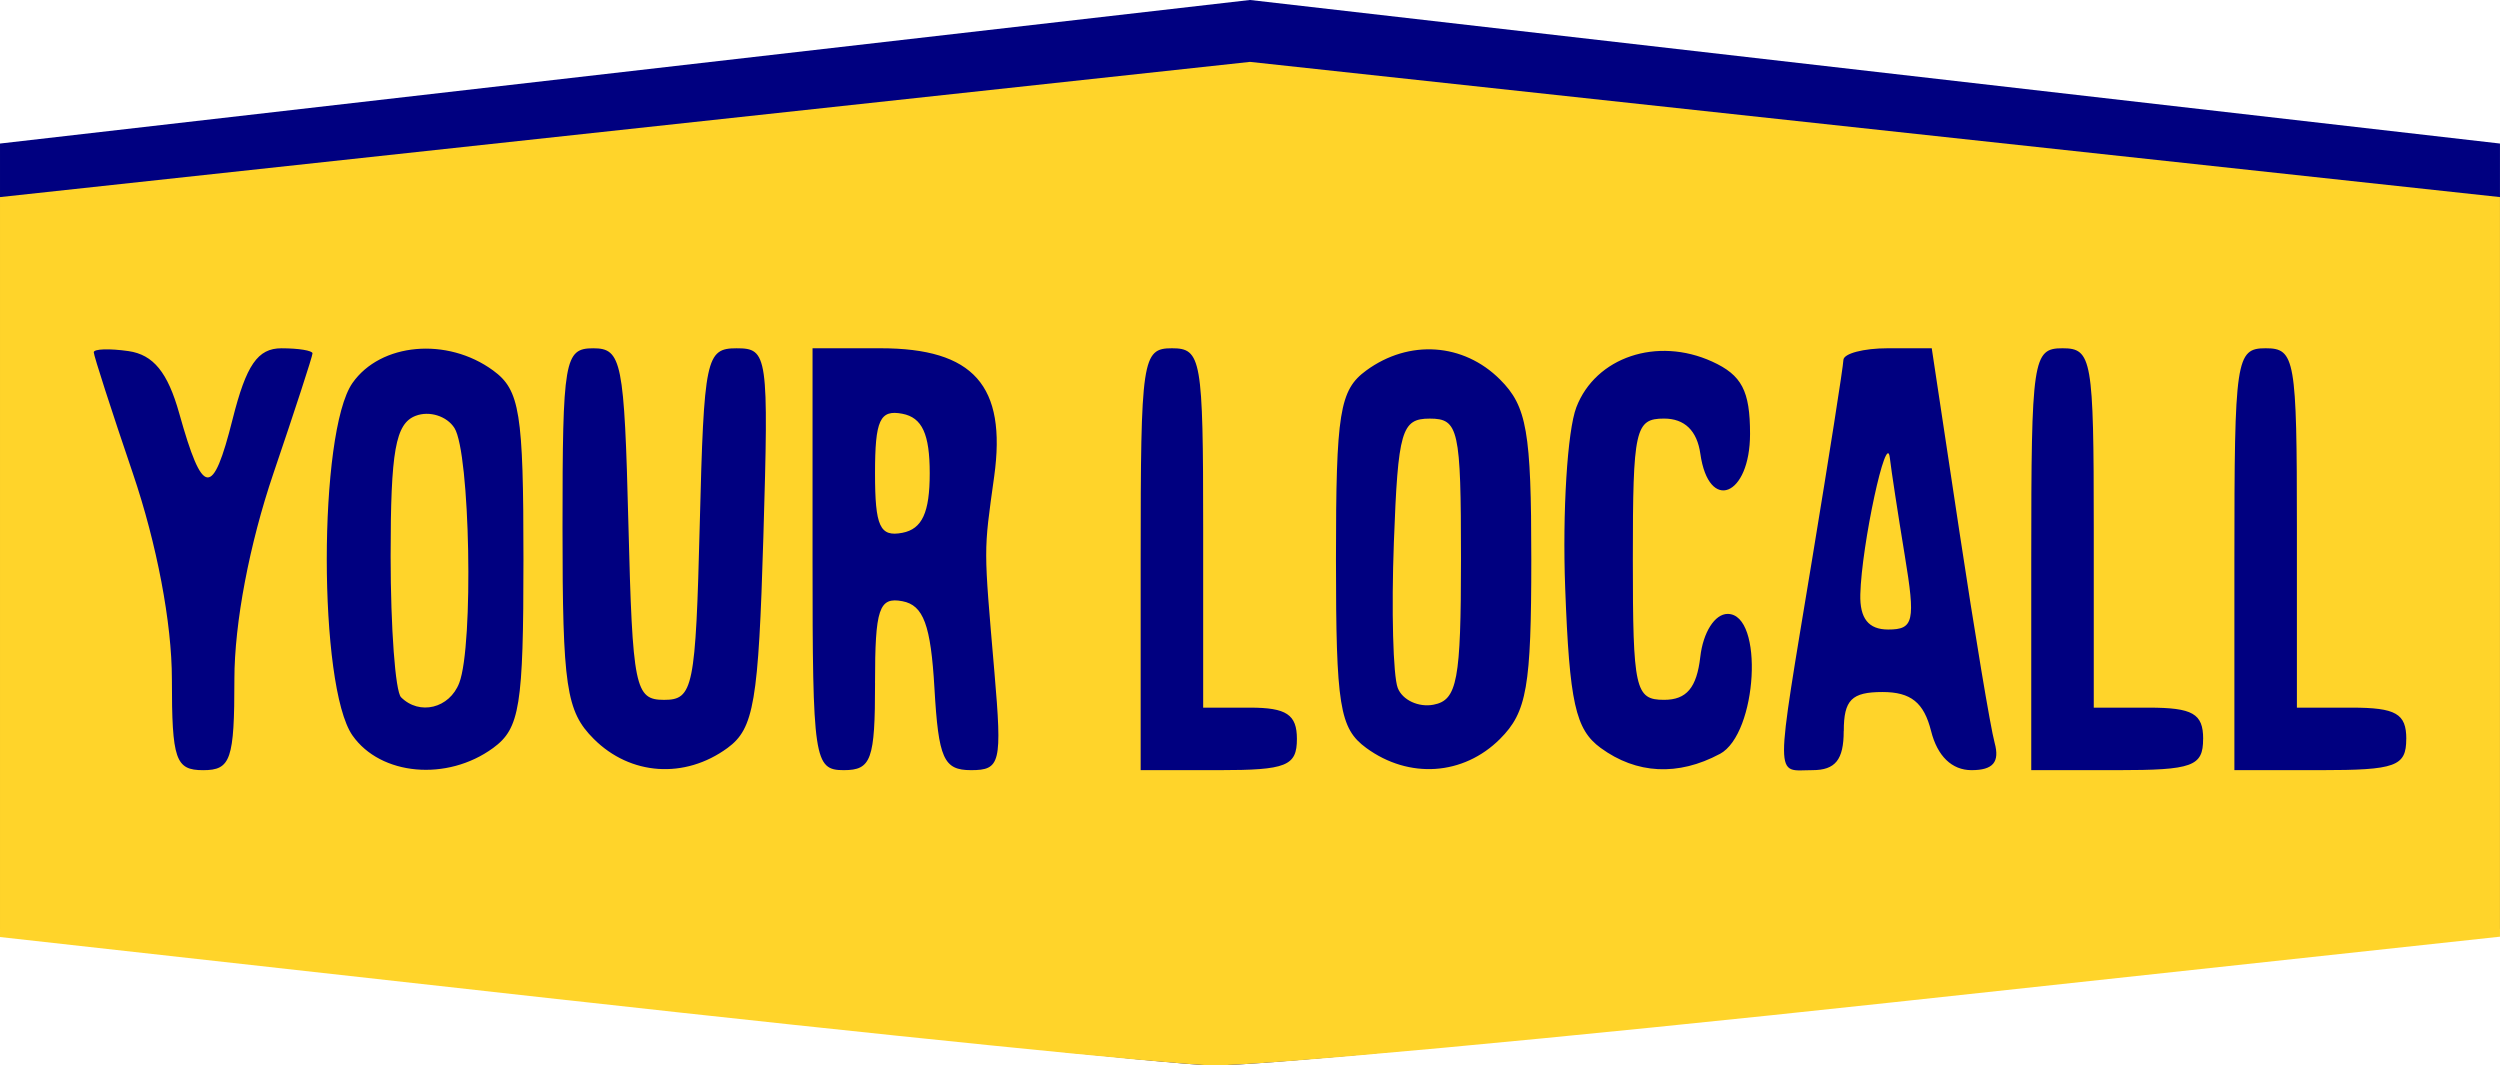 <?xml version="1.0" encoding="UTF-8" standalone="no"?>
<!-- Created with Inkscape (http://www.inkscape.org/) -->

<svg
   width="100.549mm"
   height="42.852mm"
   viewBox="0 0 100.549 42.852"
   version="1.1"
   id="svg1"
   xmlns:inkscape="http://www.inkscape.org/namespaces/inkscape"
   xmlns:sodipodi="http://sodipodi.sourceforge.net/DTD/sodipodi-0.dtd"
   xmlns="http://www.w3.org/2000/svg"
   xmlns:svg="http://www.w3.org/2000/svg">
  <sodipodi:namedview
     id="namedview1"
     pagecolor="#ffffff"
     bordercolor="#111111"
     borderopacity="1"
     inkscape:showpageshadow="0"
     inkscape:pageopacity="0"
     inkscape:pagecheckerboard="1"
     inkscape:deskcolor="#d1d1d1"
     inkscape:document-units="mm">
    <inkscape:page
       x="-1.8523192e-13"
       y="0"
       width="100.549"
       height="42.852"
       id="page2"
       margin="0"
       bleed="0" />
  </sodipodi:namedview>
  <defs
     id="defs1" />
  <g
     inkscape:label="background"
     inkscape:groupmode="layer"
     id="layer1"
     style="display:inline"
     transform="translate(-67.467,-217.449)">
    <rect
       style="fill:#000080;stroke-width:0.067"
       id="rect3"
       width="97.81"
       height="23.827"
       x="70.206"
       y="228.338"
       inkscape:export-filename="logo-3.png"
       inkscape:export-xdpi="96"
       inkscape:export-ydpi="96" />
    <path
       style="fill:#000080;stroke-width:2.447"
       d="m 90.248,257.51 -22.781,-2.692 v -15.798 -15.798 l 25.137,-2.887 25.137,-2.887 25.137,2.887 25.137,2.887 v 15.791 15.791 l -24.352,2.796 c -13.393,1.538 -25.766,2.752 -27.494,2.699 -1.728,-0.053 -13.393,-1.308 -25.923,-2.789 z M 76.894,243.805 c 0,-2.393 0.604,-5.771 1.571,-8.791 0.864,-2.697 1.571,-5.002 1.571,-5.121 0,-0.119 -0.562,-0.217 -1.248,-0.217 -0.956,0 -1.416,0.708 -1.966,3.028 -0.801,3.378 -1.201,3.332 -2.146,-0.247 -0.463,-1.753 -1.042,-2.508 -2.042,-2.661 -0.768,-0.117 -1.396,-0.095 -1.396,0.05 0,0.145 0.707,2.47 1.571,5.168 0.967,3.02 1.571,6.398 1.571,8.791 0,3.442 0.144,3.886 1.257,3.886 1.113,0 1.257,-0.445 1.257,-3.886 z m 10.406,2.939 c 1.075,-0.835 1.22,-1.789 1.22,-8.06 0,-6.271 -0.144,-7.226 -1.22,-8.061 -1.847,-1.434 -4.525,-1.181 -5.657,0.536 -1.378,2.088 -1.378,12.961 0,15.049 1.132,1.717 3.81,1.97 5.657,0.536 z m -3.703,-2.167 c -0.23,-0.245 -0.419,-2.956 -0.419,-6.026 0,-4.502 0.195,-5.66 1.006,-5.991 0.553,-0.225 1.256,0.011 1.561,0.521 0.629,1.055 0.775,9.276 0.193,10.885 -0.392,1.085 -1.599,1.399 -2.342,0.611 z m 13.129,2.167 c 1.065,-0.827 1.247,-1.962 1.443,-9.008 0.217,-7.787 0.18,-8.061 -1.078,-8.061 -1.23,0 -1.312,0.418 -1.48,7.506 -0.166,6.999 -0.263,7.506 -1.435,7.506 -1.172,0 -1.269,-0.508 -1.435,-7.506 -0.165,-6.956 -0.268,-7.506 -1.414,-7.506 -1.158,0 -1.236,0.487 -1.236,7.673 0,6.783 0.146,7.828 1.257,9.008 1.473,1.563 3.66,1.721 5.378,0.388 z m 5.934,-2.772 c 0,-3.181 0.159,-3.687 1.1,-3.497 0.85,0.171 1.143,1.016 1.29,3.719 0.163,3.007 0.369,3.497 1.47,3.497 1.187,0 1.255,-0.303 0.943,-4.17 -0.44,-5.456 -0.44,-5.073 -0.01,-8.374 0.505,-3.878 -0.828,-5.471 -4.575,-5.471 h -2.731 v 9.008 c 0,8.563 0.062,9.008 1.257,9.008 1.107,0 1.257,-0.445 1.257,-3.719 z m 0,-8.959 c 0,-2.276 0.195,-2.727 1.1,-2.542 0.796,0.163 1.1,0.866 1.1,2.542 0,1.676 -0.304,2.379 -1.1,2.542 -0.905,0.185 -1.1,-0.266 -1.1,-2.542 z m 16.968,11.343 c 0,-1.038 -0.419,-1.334 -1.885,-1.334 h -1.885 v -7.673 c 0,-7.228 -0.073,-7.673 -1.257,-7.673 -1.195,0 -1.257,0.445 -1.257,9.008 v 9.008 h 3.142 c 2.723,0 3.142,-0.178 3.142,-1.334 z m 8.17,0 c 1.08,-1.147 1.257,-2.224 1.257,-7.673 0,-5.449 -0.176,-6.526 -1.257,-7.673 -1.473,-1.564 -3.66,-1.721 -5.379,-0.387 -1.075,0.835 -1.22,1.789 -1.22,8.061 0,6.271 0.144,7.226 1.22,8.06 1.718,1.334 3.906,1.176 5.379,-0.387 z m -4.115,-2.178 c -0.187,-0.518 -0.257,-3.318 -0.155,-6.221 0.167,-4.768 0.307,-5.279 1.442,-5.279 1.164,0 1.257,0.445 1.257,5.996 0,5.184 -0.149,6.026 -1.102,6.221 -0.606,0.124 -1.255,-0.199 -1.442,-0.717 z m 12.954,2.822 c 1.516,-0.862 1.785,-5.982 0.315,-5.982 -0.516,0 -0.986,0.785 -1.1,1.835 -0.143,1.32 -0.552,1.835 -1.456,1.835 -1.164,0 -1.257,-0.445 -1.257,-6.005 0,-5.56 0.093,-6.005 1.257,-6.005 0.825,0 1.326,0.516 1.458,1.501 0.338,2.525 1.999,1.82 1.999,-0.848 0,-1.84 -0.331,-2.51 -1.525,-3.087 -2.215,-1.072 -4.687,-0.188 -5.461,1.952 -0.361,0.999 -0.563,4.468 -0.449,7.709 0.173,4.906 0.412,6.051 1.428,6.839 1.443,1.12 3.114,1.209 4.792,0.256 z m 4.986,-0.977 c 0,-1.331 0.315,-1.668 1.559,-1.668 1.139,0 1.665,0.45 1.953,1.668 0.253,1.069 0.836,1.668 1.625,1.668 0.868,0 1.142,-0.344 0.93,-1.168 -0.166,-0.642 -0.802,-4.696 -1.415,-9.008 l -1.114,-7.84 h -1.77 c -0.973,0 -1.776,0.225 -1.783,0.5 -0.007,0.275 -0.573,4.103 -1.257,8.507 -1.51,9.718 -1.51,9.008 0.012,9.008 0.922,0 1.257,-0.445 1.257,-1.668 z m 0.665,-5.838 c 0.051,-2.116 1.053,-7.049 1.186,-5.838 0.06,0.55 0.331,2.427 0.601,4.17 0.438,2.822 0.365,3.169 -0.666,3.169 -0.792,0 -1.146,-0.474 -1.121,-1.501 z m 13.789,6.172 c 0,-1.08 -0.419,-1.334 -2.2,-1.334 h -2.2 v -7.673 c 0,-7.228 -0.073,-7.673 -1.257,-7.673 -1.195,0 -1.257,0.445 -1.257,9.008 v 9.008 h 3.456 c 3.037,0 3.456,-0.162 3.456,-1.334 z m 8.17,0 c 0,-1.08 -0.419,-1.334 -2.2,-1.334 h -2.2 v -7.673 c 0,-7.228 -0.073,-7.673 -1.257,-7.673 -1.195,0 -1.257,0.445 -1.257,9.008 v 9.008 h 3.456 c 3.037,0 3.456,-0.162 3.456,-1.334 z"
       id="path3"
       inkscape:export-filename="logo.png"
       inkscape:export-xdpi="96"
       inkscape:export-ydpi="96" />
  </g>
  <g
     inkscape:groupmode="layer"
     id="layer2"
     inkscape:label="yellow"
     transform="translate(-67.467,-217.449)">
    <path
       style="fill:#ffd42a;stroke-width:2.375"
       d="m 90.248,257.672 -22.781,-2.536 v -14.88 -14.88 l 25.137,-2.719 25.137,-2.719 25.137,2.719 25.137,2.719 v 14.873 14.873 l -24.352,2.633 c -13.393,1.448 -25.766,2.592 -27.494,2.542 -1.728,-0.05 -13.394,-1.232 -25.923,-2.627 z m -13.354,-12.908 c 0,-2.254 0.604,-5.436 1.571,-8.28 0.864,-2.541 1.571,-4.711 1.571,-4.823 0,-0.112 -0.562,-0.204 -1.248,-0.204 -0.956,0 -1.416,0.667 -1.966,2.852 -0.801,3.182 -1.201,3.139 -2.146,-0.233 -0.463,-1.652 -1.042,-2.362 -2.042,-2.506 -0.768,-0.11 -1.396,-0.089 -1.396,0.047 0,0.136 0.707,2.326 1.571,4.867 0.967,2.844 1.571,6.026 1.571,8.28 0,3.242 0.144,3.661 1.257,3.661 1.113,0 1.257,-0.419 1.257,-3.661 z m 10.406,2.769 c 1.075,-0.786 1.22,-1.685 1.22,-7.592 0,-5.907 -0.144,-6.805 -1.22,-7.592 -1.847,-1.351 -4.525,-1.112 -5.657,0.505 -1.378,1.967 -1.378,12.207 0,14.174 1.132,1.617 3.81,1.856 5.657,0.505 z m -3.703,-2.041 c -0.23,-0.23 -0.419,-2.784 -0.419,-5.676 0,-4.24 0.195,-5.331 1.006,-5.643 0.553,-0.212 1.256,0.01 1.561,0.491 0.629,0.993 0.775,8.736 0.193,10.252 -0.392,1.022 -1.599,1.318 -2.342,0.575 z m 13.129,2.041 c 1.065,-0.779 1.247,-1.848 1.443,-8.484 0.217,-7.334 0.18,-7.592 -1.078,-7.592 -1.23,0 -1.312,0.394 -1.48,7.07 -0.166,6.592 -0.263,7.07 -1.435,7.07 -1.172,0 -1.269,-0.478 -1.435,-7.07 -0.165,-6.551 -0.268,-7.07 -1.414,-7.07 -1.158,0 -1.236,0.459 -1.236,7.227 0,6.389 0.146,7.373 1.257,8.484 1.473,1.473 3.66,1.621 5.378,0.365 z m 5.934,-2.611 c 0,-2.996 0.159,-3.472 1.1,-3.293 0.85,0.162 1.143,0.957 1.29,3.502 0.163,2.832 0.369,3.293 1.47,3.293 1.187,0 1.255,-0.285 0.943,-3.928 -0.44,-5.139 -0.44,-4.778 -0.01,-7.887 0.505,-3.652 -0.828,-5.153 -4.575,-5.153 h -2.731 v 8.484 c 0,8.065 0.062,8.484 1.257,8.484 1.107,0 1.257,-0.419 1.257,-3.502 z m 0,-8.438 c 0,-2.144 0.195,-2.568 1.1,-2.394 0.796,0.153 1.1,0.815 1.1,2.394 0,1.579 -0.304,2.241 -1.1,2.394 -0.905,0.174 -1.1,-0.251 -1.1,-2.394 z m 16.968,10.683 c 0,-0.978 -0.419,-1.257 -1.885,-1.257 h -1.885 v -7.227 c 0,-6.808 -0.073,-7.227 -1.257,-7.227 -1.195,0 -1.257,0.419 -1.257,8.484 v 8.484 h 3.142 c 2.723,0 3.142,-0.167 3.142,-1.257 z m 8.17,0 c 1.08,-1.08 1.257,-2.095 1.257,-7.227 0,-5.132 -0.176,-6.147 -1.257,-7.227 -1.473,-1.473 -3.66,-1.621 -5.379,-0.365 -1.075,0.786 -1.22,1.685 -1.22,7.592 0,5.907 0.144,6.805 1.22,7.592 1.718,1.256 3.906,1.108 5.379,-0.365 z m -4.115,-2.051 c -0.187,-0.488 -0.257,-3.125 -0.155,-5.859 0.167,-4.491 0.307,-4.972 1.442,-4.972 1.164,0 1.257,0.419 1.257,5.647 0,4.882 -0.149,5.676 -1.102,5.859 -0.606,0.117 -1.255,-0.187 -1.442,-0.675 z m 12.954,2.658 c 1.516,-0.811 1.785,-5.634 0.315,-5.634 -0.516,0 -0.986,0.739 -1.1,1.728 -0.143,1.243 -0.552,1.728 -1.456,1.728 -1.164,0 -1.257,-0.419 -1.257,-5.656 0,-5.237 0.093,-5.656 1.257,-5.656 0.825,0 1.326,0.486 1.458,1.414 0.338,2.378 1.999,1.714 1.999,-0.799 0,-1.733 -0.331,-2.364 -1.525,-2.908 -2.215,-1.009 -4.687,-0.177 -5.461,1.839 -0.361,0.941 -0.563,4.208 -0.449,7.26 0.173,4.621 0.412,5.699 1.428,6.441 1.443,1.055 3.114,1.139 4.792,0.241 z m 4.986,-0.921 c 0,-1.254 0.315,-1.571 1.559,-1.571 1.139,0 1.665,0.423 1.953,1.571 0.253,1.007 0.836,1.571 1.625,1.571 0.868,0 1.142,-0.324 0.93,-1.1 -0.166,-0.605 -0.802,-4.423 -1.415,-8.484 l -1.114,-7.384 h -1.77 c -0.973,0 -1.776,0.212 -1.783,0.471 -0.007,0.259 -0.573,3.865 -1.257,8.013 -1.51,9.153 -1.51,8.484 0.012,8.484 0.922,0 1.257,-0.419 1.257,-1.571 z m 0.665,-5.499 c 0.051,-1.993 1.053,-6.639 1.186,-5.499 0.06,0.518 0.331,2.286 0.601,3.928 0.438,2.658 0.365,2.985 -0.666,2.985 -0.792,0 -1.146,-0.446 -1.121,-1.414 z m 13.789,5.813 c 0,-1.017 -0.419,-1.257 -2.2,-1.257 h -2.2 v -7.227 c 0,-6.808 -0.073,-7.227 -1.257,-7.227 -1.195,0 -1.257,0.419 -1.257,8.484 v 8.484 h 3.456 c 3.037,0 3.456,-0.152 3.456,-1.257 z m 8.17,0 c 0,-1.017 -0.419,-1.257 -2.2,-1.257 h -2.2 v -7.227 c 0,-6.808 -0.073,-7.227 -1.257,-7.227 -1.195,0 -1.257,0.419 -1.257,8.484 v 8.484 h 3.456 c 3.037,0 3.456,-0.152 3.456,-1.257 z"
       id="path1"
       inkscape:export-filename="logo.png"
       inkscape:export-xdpi="96"
       inkscape:export-ydpi="96" />
  </g>
</svg>
